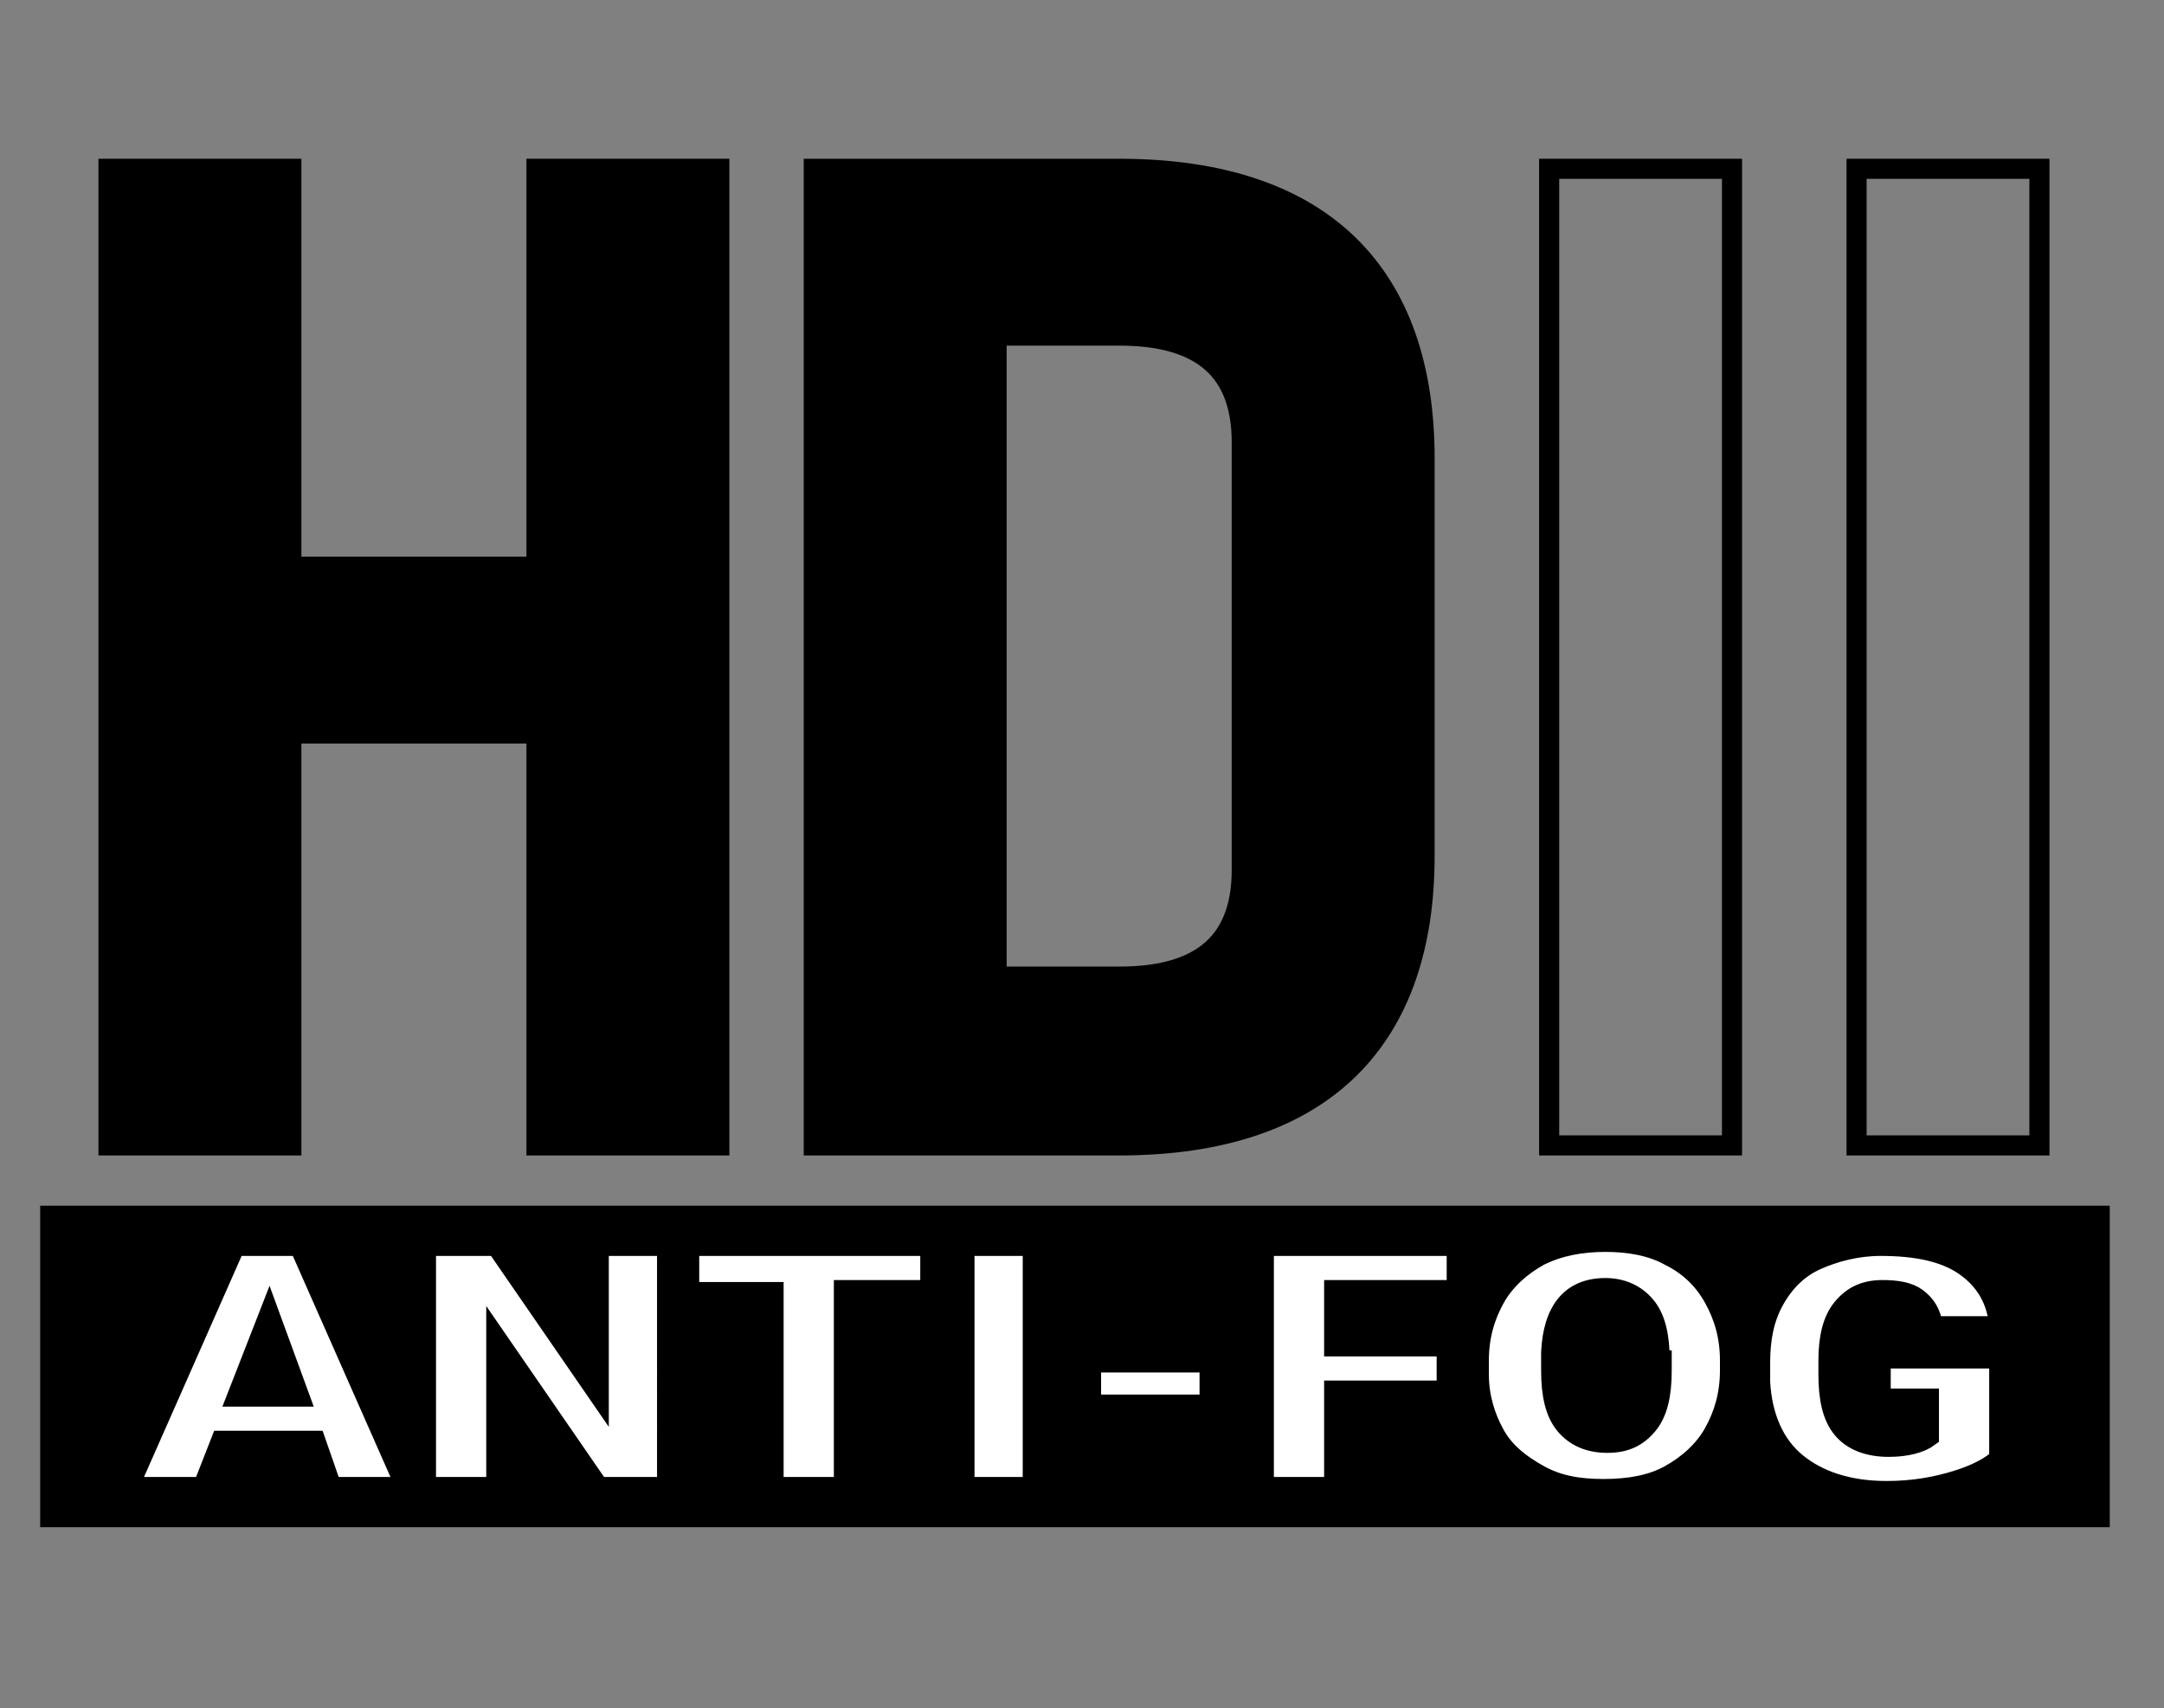 <?xml version="1.0" encoding="utf-8"?>
<!-- Generator: Adobe Illustrator 24.0.1, SVG Export Plug-In . SVG Version: 6.00 Build 0)  -->
<svg version="1.1" id="Laag_1" xmlns="http://www.w3.org/2000/svg" xmlns:xlink="http://www.w3.org/1999/xlink" x="0px" y="0px"
	 viewBox="0 0 107.7 85" style="enable-background:new 0 0 107.7 85;" xml:space="preserve">
<rect x="0" y="0" width="107.7" height="85" fill="#808080" stroke="none"/>
<style type="text/css">
	.st0{stroke:#000000;stroke-miterlimit:10;}
	.st1{fill:none;stroke:#000000;stroke-miterlimit:10;}
	.st2{fill:#FFFFFF;stroke:#000000;stroke-miterlimit:10;}
</style>
<g>
	<path class="st0" d="M35.8,57h-9.1V36.5H14.5V57H5.4V8.4h9.1v19.8h12.2V8.4h9.1V57z"/>
	<path class="st0" d="M55.7,8.4c10.3,0,15.2,5.4,15.2,14.4v19.8c0,9-4.9,14.4-15.2,14.4H40.5V8.4H55.7z M49.6,48.6h6.1
		c3.7,0,6.1-1.4,6.1-5.3V22c0-3.9-2.4-5.3-6.1-5.3h-6.1V48.6z"/>
	<path class="st1" d="M77.1,57V8.4h9.1V57H77.1z"/>
	<path class="st1" d="M92.4,57V8.4h9.1V57H92.4z"/>
</g>
<rect x="2.5" y="60.5" class="st0" width="102" height="15"/>
<g>
	<path class="st2" d="M15.7,71.7h-4.7L10.1,74H6.4L11.7,62h3.2L20.2,74h-3.7L15.7,71.7z M11.8,69.5h3.1l-1.5-4.1L11.8,69.5z"/>
	<path class="st2" d="M33.2,74h-3.4l-5.1-7.4V74h-3.5V62h3.5l5.1,7.4V62h3.4V74z"/>
	<path class="st2" d="M46.3,64.2h-4.3V74h-3.5v-9.7h-4.2V62h12V64.2z"/>
	<path class="st2" d="M51.5,74H48V62h3.4V74z"/>
	<path class="st2" d="M60.2,69.9h-5.9v-2.1h5.9V69.9z"/>
	<path class="st2" d="M72,69.2h-5.6V74h-3.5V62h9.6v2.2h-6.1V67H72V69.2z"/>
	<path class="st2" d="M86.1,68.2c0,1.2-0.3,2.2-0.8,3.1c-0.5,0.9-1.3,1.6-2.2,2.1s-2,0.7-3.3,0.7s-2.3-0.2-3.2-0.7
		c-0.9-0.5-1.7-1.1-2.2-2c-0.5-0.9-0.8-1.9-0.8-3v-0.7c0-1.2,0.3-2.2,0.8-3.1c0.5-0.9,1.3-1.6,2.2-2.1c1-0.5,2.1-0.7,3.3-0.7
		c1.2,0,2.3,0.2,3.2,0.7c1,0.5,1.7,1.2,2.2,2.1c0.5,0.9,0.8,1.9,0.8,3.1V68.2z M82.6,67.7c0-1.2-0.2-2.1-0.7-2.7s-1.2-0.9-2-0.9
		c-1.7,0-2.6,1.1-2.7,3.2l0,0.9c0,1.2,0.2,2.1,0.7,2.7s1.2,0.9,2.1,0.9c0.9,0,1.5-0.3,2-0.9c0.5-0.6,0.7-1.5,0.7-2.7V67.7z"/>
	<path class="st2" d="M99.6,72.5c-0.5,0.5-1.3,0.9-2.3,1.2c-1,0.3-2.1,0.5-3.4,0.5c-1.9,0-3.4-0.5-4.5-1.4s-1.7-2.3-1.8-4l0-1
		c0-1.2,0.2-2.2,0.7-3.1c0.5-0.9,1.2-1.6,2.1-2s2-0.7,3.2-0.7c1.8,0,3.2,0.3,4.2,1c1,0.7,1.6,1.7,1.7,3h-3.3
		c-0.1-0.7-0.4-1.1-0.8-1.4c-0.4-0.3-1-0.4-1.7-0.4c-0.9,0-1.5,0.3-2,0.9c-0.5,0.6-0.7,1.5-0.7,2.6v0.7c0,1.2,0.2,2.1,0.7,2.7
		c0.5,0.6,1.3,0.9,2.3,0.9c0.9,0,1.6-0.2,2-0.5v-1.9h-2.4v-2h5.9V72.5z"/>
</g>
</svg>

